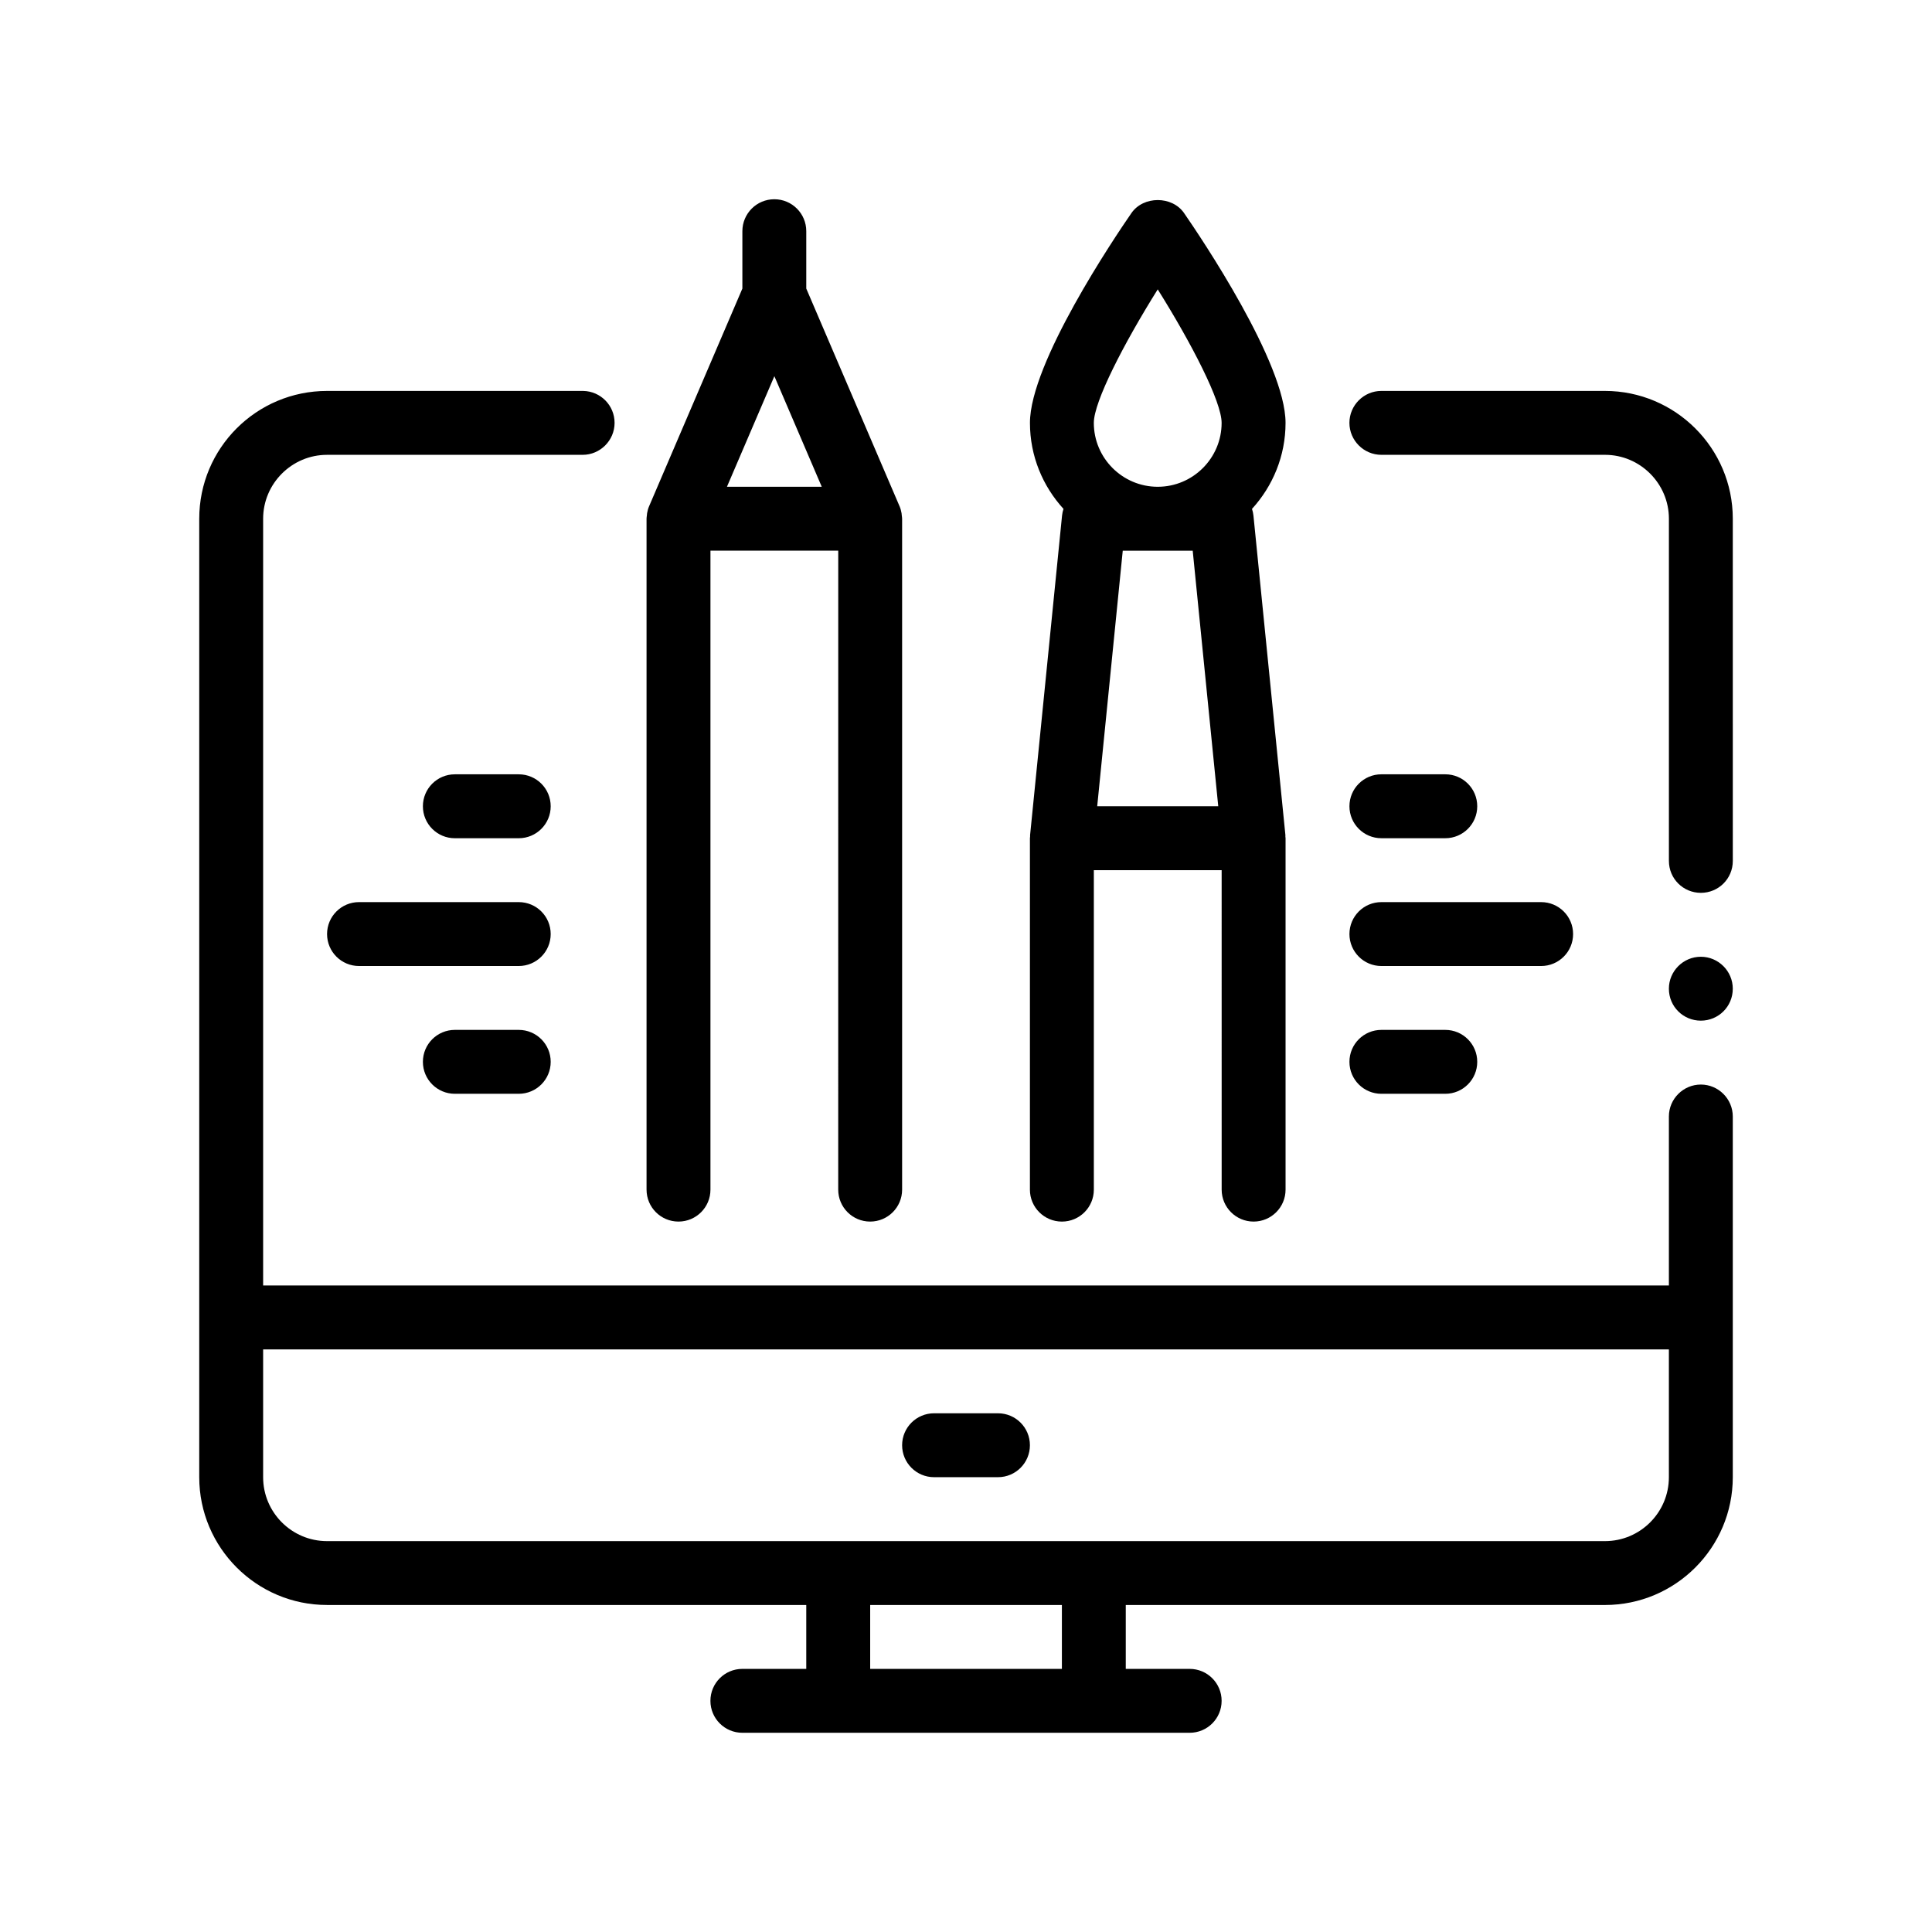 <?xml version="1.0" encoding="UTF-8"?>
<!-- Uploaded to: ICON Repo, www.svgrepo.com, Generator: ICON Repo Mixer Tools -->
<svg fill="#000000" width="800px" height="800px" version="1.1" viewBox="144 144 512 512" xmlns="http://www.w3.org/2000/svg">
 <path d="m383.07 527c0-4.68 3.789-8.465 8.469-8.465h16.934c4.68 0 8.465 3.785 8.465 8.465s-3.785 8.469-8.465 8.469h-16.934c-4.68 0-8.469-3.789-8.469-8.469zm211.67-129.45c-4.656 0-8.469 3.809-8.469 8.465 0 4.742 3.812 8.469 8.469 8.469s8.465-3.727 8.465-8.469c0-4.656-3.809-8.465-8.465-8.465zm-25.402-149.95h-59.266c-4.656 0-8.465 3.809-8.465 8.465s3.809 8.469 8.465 8.469h59.27c9.309 0 16.934 7.613 16.934 16.934v90.68c0 4.734 3.812 8.465 8.469 8.465s8.465-3.727 8.465-8.465v-0.082l-0.004-90.602c0-18.707-15.234-33.863-33.867-33.863zm33.867 192.28v95.594c0 18.676-15.191 33.867-33.867 33.867l-127-0.004v16.934h16.934c4.68 0 8.469 3.789 8.469 8.469s-3.789 8.465-8.469 8.465h-118.54c-4.68 0-8.465-3.785-8.465-8.465s3.785-8.469 8.465-8.469h16.934v-16.934h-127c-18.68 0-33.867-15.191-33.867-33.867v-254c0-18.711 15.156-33.867 33.867-33.867h67.73 0.168c4.574 0.086 8.305 3.809 8.305 8.465s-3.812 8.469-8.469 8.469h-67.734c-9.32 0-16.934 7.613-16.934 16.934v203.2h372.54v-44.789c0-4.656 3.812-8.465 8.469-8.465s8.465 3.809 8.465 8.465zm-16.934 61.727h-372.54v33.871c0 9.336 7.598 16.934 16.934 16.934h338.67c9.336 0 16.934-7.598 16.934-16.934zm-160.86 67.73h-50.805v16.934h50.805zm-110.07-110.07v-177.8c0-0.301 0.055-0.59 0.086-0.875 0.02-0.203 0.031-0.398 0.059-0.594 0.109-0.629 0.281-1.258 0.539-1.863l0.012-0.02 9.445-22.047 15.254-35.594v-15.203c0-4.68 3.789-8.469 8.469-8.469 4.68 0 8.465 3.789 8.465 8.469v15.203l15.254 35.594 9.445 22.047 0.012 0.02c0.262 0.605 0.43 1.23 0.539 1.863 0.035 0.191 0.035 0.395 0.059 0.594 0.031 0.293 0.09 0.574 0.09 0.875v177.8c0 4.676-3.789 8.465-8.469 8.465-4.68 0-8.465-3.789-8.465-8.465l0.008-169.34h-33.867v169.34c0 4.676-3.789 8.465-8.469 8.465s-8.465-3.785-8.465-8.465zm21.309-186.27h25.121l-7.254-16.934-5.301-12.367-5.305 12.367zm80.289 186.27v-93.133c0-0.152 0.035-0.289 0.047-0.434 0.004-0.141-0.016-0.277 0-0.406l8.469-84.672c0.059-0.613 0.203-1.199 0.383-1.758-5.5-6.027-8.891-14.012-8.891-22.797 0-15.863 22.41-49.113 26.898-55.609 3.176-4.586 10.766-4.586 13.941 0 4.488 6.5 26.898 39.746 26.898 55.609 0 8.785-3.391 16.777-8.891 22.797 0.18 0.562 0.324 1.148 0.383 1.758l8.469 84.672c0.016 0.137-0.012 0.273-0.004 0.406 0.012 0.145 0.047 0.281 0.047 0.434v93.133c0 4.676-3.789 8.465-8.469 8.465-4.68 0-8.465-3.789-8.465-8.465l-0.004-84.668h-33.871v84.672c0 4.676-3.785 8.465-8.465 8.465-4.688-0.004-8.477-3.789-8.477-8.469zm16.934-203.2c0 9.336 7.602 16.934 16.934 16.934 9.336 0 16.934-7.598 16.934-16.934 0-5.613-7.894-20.957-16.934-35.379-9.027 14.426-16.934 29.77-16.934 35.379zm0.898 101.6h32.078l-6.769-67.73h-18.539zm-153.3 59.266h-16.934c-4.68 0-8.465 3.789-8.465 8.465 0 4.68 3.785 8.469 8.465 8.469h16.934c4.68 0 8.469-3.789 8.469-8.469 0-4.676-3.785-8.465-8.469-8.465zm0-33.863h-42.328c-4.68 0-8.469 3.785-8.469 8.465s3.789 8.469 8.469 8.469h42.328c4.68 0 8.469-3.789 8.469-8.469 0-4.684-3.785-8.465-8.469-8.465zm0-33.867h-16.934c-4.68 0-8.465 3.789-8.465 8.469 0 4.68 3.785 8.469 8.465 8.469h16.934c4.68 0 8.469-3.789 8.469-8.469 0-4.684-3.785-8.469-8.469-8.469zm228.61 16.934h16.934c4.68 0 8.469-3.789 8.469-8.469 0-4.68-3.789-8.469-8.469-8.469h-16.934c-4.68 0-8.465 3.789-8.465 8.469 0 4.68 3.785 8.469 8.465 8.469zm0 33.867h42.336c4.68 0 8.469-3.789 8.469-8.469s-3.789-8.465-8.469-8.465h-42.336c-4.68 0-8.465 3.785-8.465 8.465s3.785 8.469 8.465 8.469zm0 33.863h16.934c4.68 0 8.469-3.789 8.469-8.469 0-4.676-3.789-8.465-8.469-8.465h-16.934c-4.68 0-8.465 3.789-8.465 8.465 0 4.688 3.785 8.469 8.465 8.469z"/>
</svg>